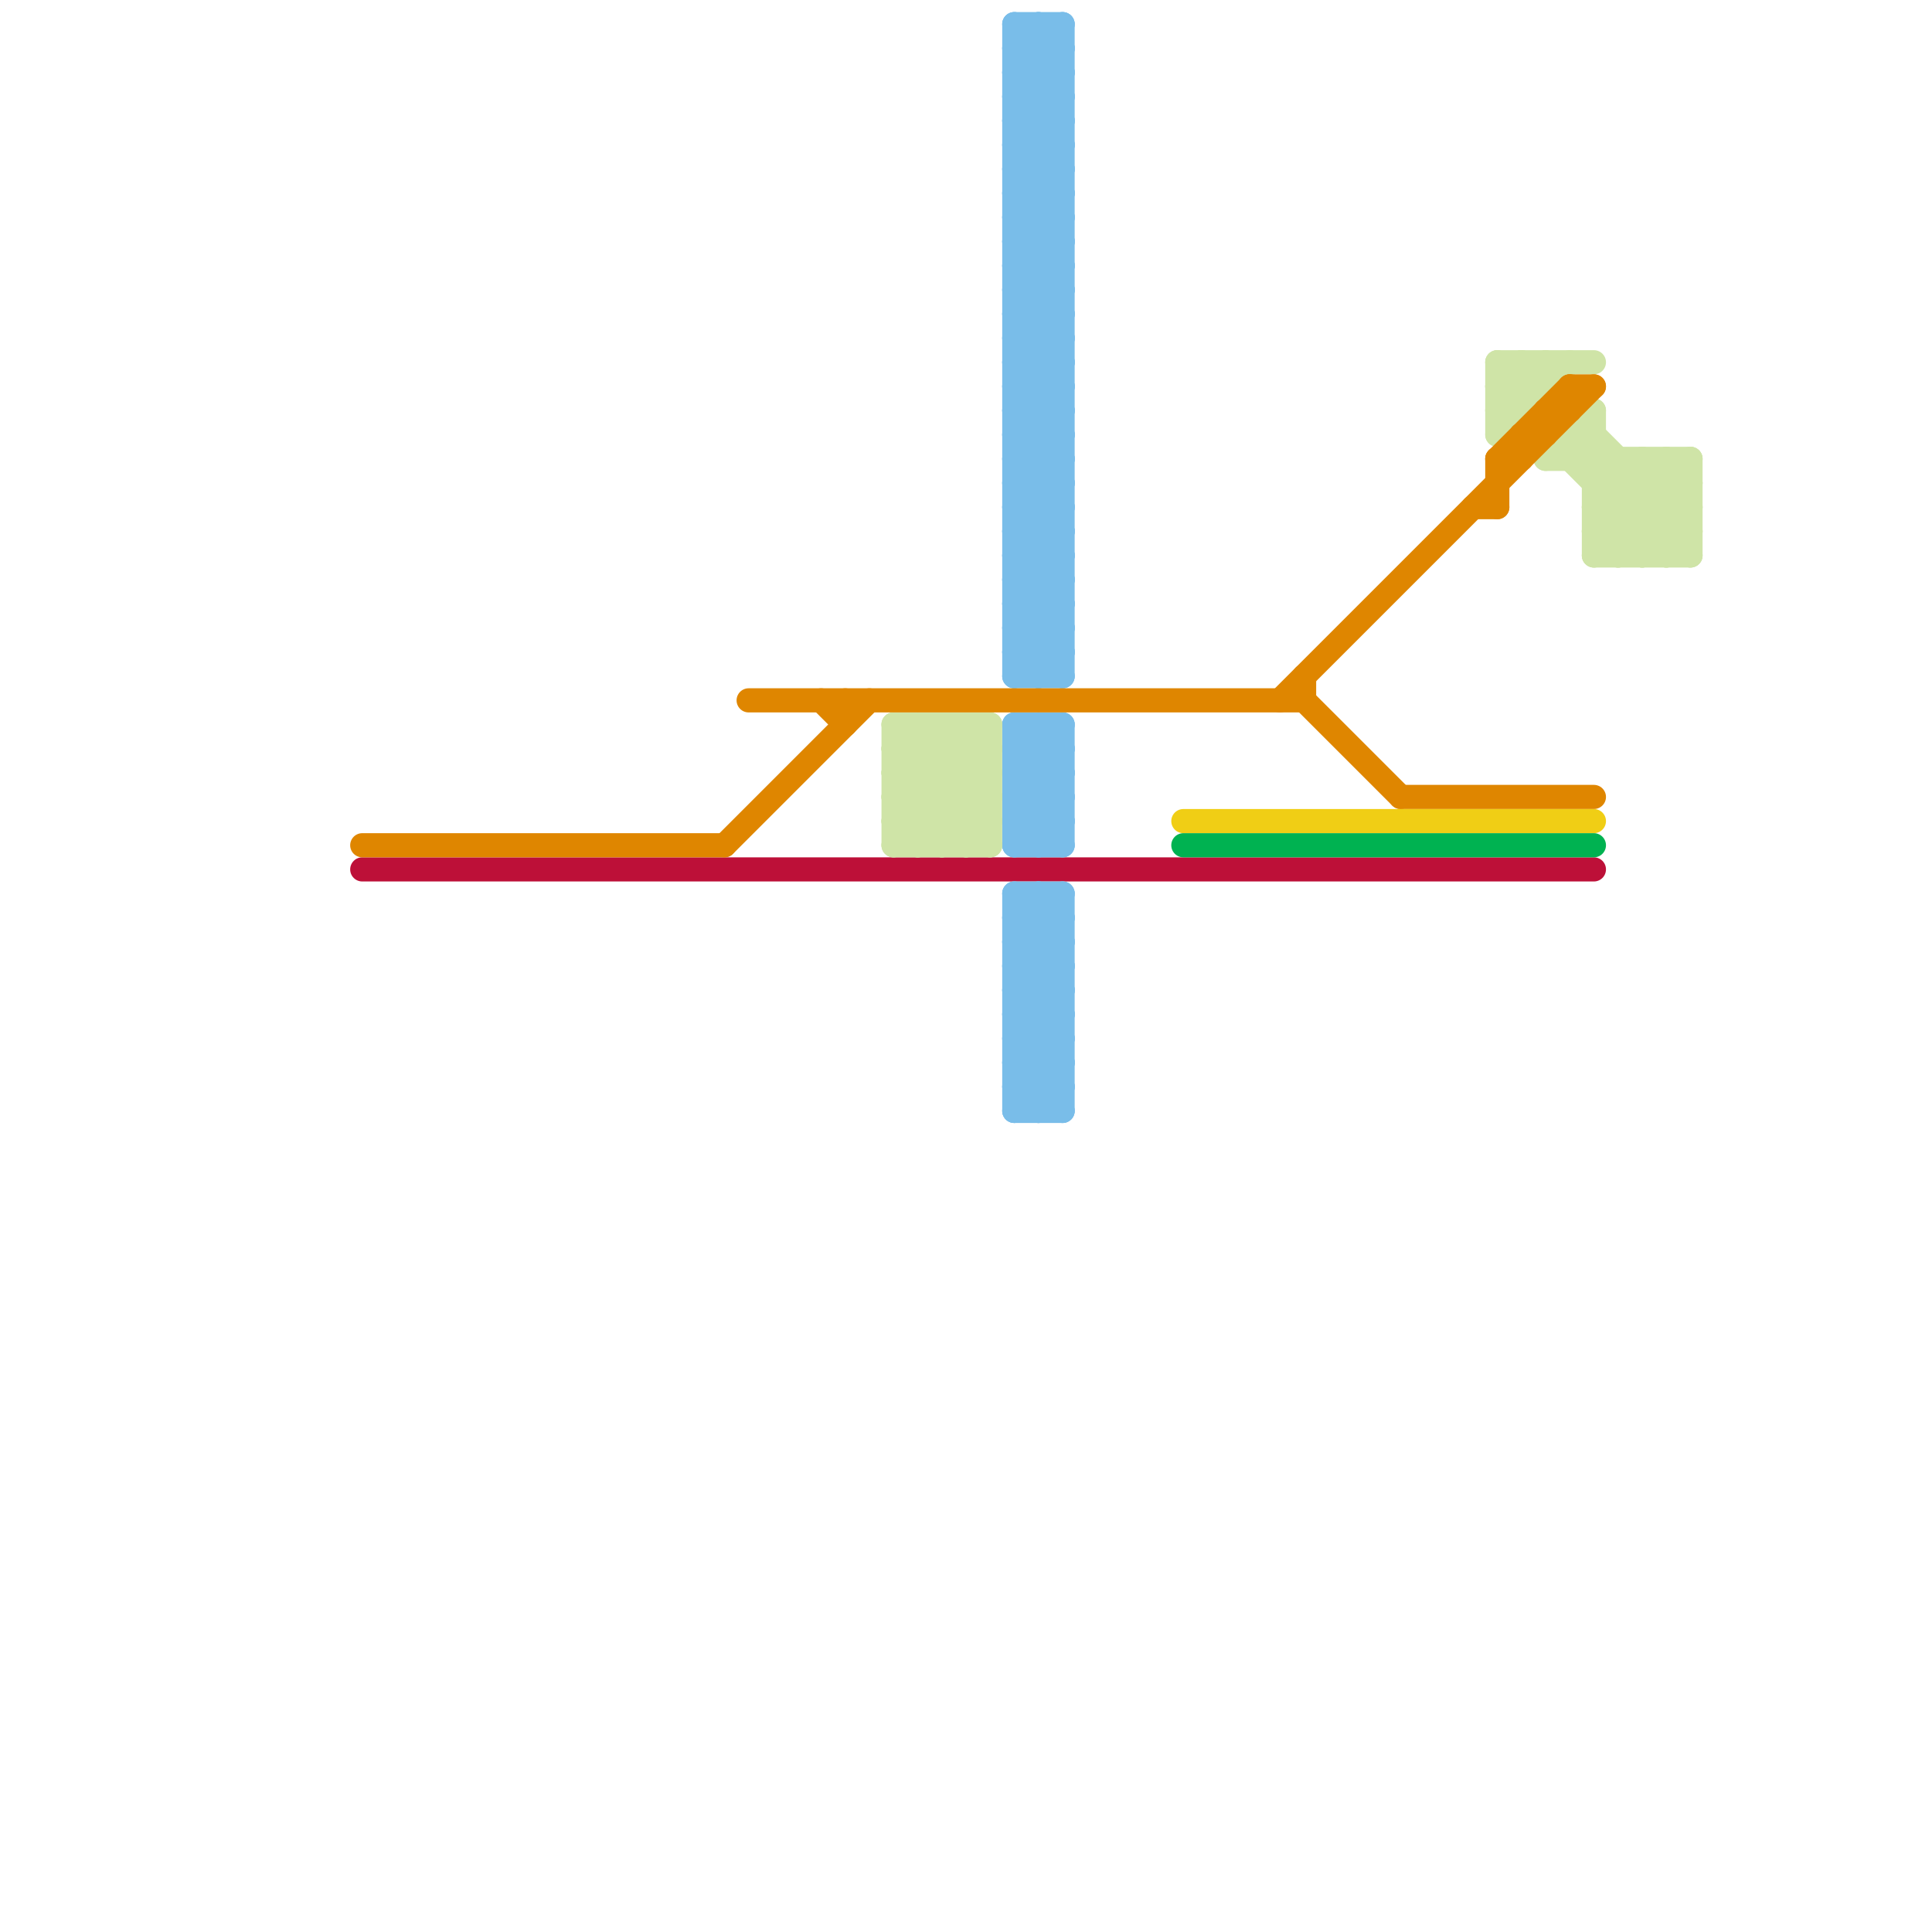
<svg version="1.1" xmlns="http://www.w3.org/2000/svg" viewBox="0 0 80 80">
<style>text { font: 1px Helvetica; font-weight: 600; white-space: pre; dominant-baseline: central; } line { stroke-width: 1; fill: none; stroke-linecap: round; stroke-linejoin: round; } .c0 { stroke: #bd1038 } .c1 { stroke: #79bde9 } .c2 { stroke: #cfe4a7 } .c3 { stroke: #df8600 } .c4 { stroke: #f0ce15 } .c5 { stroke: #00b251 } .w1 { stroke-width: 1; }</style><defs><g id="csm-df8600"><circle r="0.4" fill="#df8600"/><circle r="0.2" fill="#fff"/></g><g id="csm-bd1038"><circle r="0.4" fill="#bd1038"/><circle r="0.2" fill="#fff"/></g><g id="csm-xf-df8600"><circle r="0.4" fill="#fff"/><circle r="0.2" fill="#df8600"/></g><g id="csm-xf-f0ce15"><circle r="0.4" fill="#fff"/><circle r="0.2" fill="#f0ce15"/></g><g id="csm-xf-00b251"><circle r="0.4" fill="#fff"/><circle r="0.2" fill="#00b251"/></g><g id="csm-xf-bd1038"><circle r="0.4" fill="#fff"/><circle r="0.2" fill="#bd1038"/></g></defs><line class="c0 " x1="15" y1="36" x2="66" y2="36"/><line class="c1 " x1="42" y1="38" x2="44" y2="38"/><line class="c1 " x1="42" y1="40" x2="44" y2="40"/><line class="c1 " x1="42" y1="32" x2="44" y2="32"/><line class="c1 " x1="42" y1="16" x2="44" y2="16"/><line class="c1 " x1="42" y1="12" x2="44" y2="14"/><line class="c1 " x1="42" y1="14" x2="44" y2="16"/><line class="c1 " x1="42" y1="7" x2="44" y2="5"/><line class="c1 " x1="42" y1="24" x2="44" y2="26"/><line class="c1 " x1="42" y1="26" x2="44" y2="28"/><line class="c1 " x1="42" y1="17" x2="44" y2="15"/><line class="c1 " x1="42" y1="19" x2="44" y2="17"/><line class="c1 " x1="43" y1="1" x2="44" y2="2"/><line class="c1 " x1="42" y1="32" x2="44" y2="34"/><line class="c1 " x1="42" y1="41" x2="44" y2="39"/><line class="c1 " x1="42" y1="43" x2="44" y2="41"/><line class="c1 " x1="42" y1="44" x2="44" y2="46"/><line class="c1 " x1="42" y1="7" x2="44" y2="7"/><line class="c1 " x1="42" y1="30" x2="42" y2="35"/><line class="c1 " x1="42" y1="17" x2="44" y2="17"/><line class="c1 " x1="42" y1="31" x2="43" y2="30"/><line class="c1 " x1="42" y1="19" x2="44" y2="19"/><line class="c1 " x1="43" y1="37" x2="44" y2="38"/><line class="c1 " x1="42" y1="25" x2="44" y2="23"/><line class="c1 " x1="42" y1="4" x2="44" y2="2"/><line class="c1 " x1="42" y1="27" x2="44" y2="25"/><line class="c1 " x1="43" y1="46" x2="44" y2="45"/><line class="c1 " x1="42" y1="41" x2="44" y2="41"/><line class="c1 " x1="42" y1="43" x2="44" y2="43"/><line class="c1 " x1="42" y1="1" x2="44" y2="1"/><line class="c1 " x1="42" y1="7" x2="44" y2="9"/><line class="c1 " x1="42" y1="17" x2="44" y2="19"/><line class="c1 " x1="42" y1="8" x2="44" y2="6"/><line class="c1 " x1="42" y1="19" x2="44" y2="21"/><line class="c1 " x1="42" y1="10" x2="44" y2="8"/><line class="c1 " x1="42" y1="28" x2="44" y2="26"/><line class="c1 " x1="42" y1="20" x2="44" y2="18"/><line class="c1 " x1="42" y1="31" x2="44" y2="33"/><line class="c1 " x1="42" y1="22" x2="44" y2="20"/><line class="c1 " x1="42" y1="42" x2="44" y2="40"/><line class="c1 " x1="42" y1="4" x2="44" y2="4"/><line class="c1 " x1="43" y1="1" x2="43" y2="28"/><line class="c1 " x1="42" y1="34" x2="44" y2="32"/><line class="c1 " x1="42" y1="1" x2="44" y2="3"/><line class="c1 " x1="42" y1="46" x2="44" y2="44"/><line class="c1 " x1="42" y1="8" x2="44" y2="8"/><line class="c1 " x1="42" y1="10" x2="44" y2="10"/><line class="c1 " x1="42" y1="28" x2="44" y2="28"/><line class="c1 " x1="42" y1="20" x2="44" y2="20"/><line class="c1 " x1="42" y1="30" x2="44" y2="30"/><line class="c1 " x1="42" y1="22" x2="44" y2="22"/><line class="c1 " x1="42" y1="2" x2="43" y2="1"/><line class="c1 " x1="43" y1="30" x2="44" y2="31"/><line class="c1 " x1="42" y1="42" x2="44" y2="42"/><line class="c1 " x1="42" y1="4" x2="44" y2="6"/><line class="c1 " x1="42" y1="38" x2="44" y2="40"/><line class="c1 " x1="43" y1="30" x2="43" y2="35"/><line class="c1 " x1="42" y1="40" x2="44" y2="42"/><line class="c1 " x1="42" y1="16" x2="44" y2="18"/><line class="c1 " x1="42" y1="9" x2="44" y2="7"/><line class="c1 " x1="42" y1="11" x2="44" y2="9"/><line class="c1 " x1="42" y1="46" x2="44" y2="46"/><line class="c1 " x1="42" y1="8" x2="44" y2="10"/><line class="c1 " x1="42" y1="10" x2="44" y2="12"/><line class="c1 " x1="42" y1="20" x2="44" y2="22"/><line class="c1 " x1="42" y1="34" x2="43" y2="35"/><line class="c1 " x1="42" y1="21" x2="44" y2="19"/><line class="c1 " x1="42" y1="22" x2="44" y2="24"/><line class="c1 " x1="42" y1="13" x2="44" y2="11"/><line class="c1 " x1="42" y1="23" x2="44" y2="21"/><line class="c1 " x1="42" y1="15" x2="44" y2="13"/><line class="c1 " x1="42" y1="42" x2="44" y2="44"/><line class="c1 " x1="42" y1="33" x2="44" y2="31"/><line class="c1 " x1="42" y1="35" x2="44" y2="33"/><line class="c1 " x1="44" y1="30" x2="44" y2="35"/><line class="c1 " x1="43" y1="35" x2="44" y2="34"/><line class="c1 " x1="42" y1="9" x2="44" y2="9"/><line class="c1 " x1="42" y1="11" x2="44" y2="11"/><line class="c1 " x1="44" y1="37" x2="44" y2="46"/><line class="c1 " x1="42" y1="39" x2="44" y2="37"/><line class="c1 " x1="42" y1="13" x2="44" y2="13"/><line class="c1 " x1="42" y1="15" x2="44" y2="15"/><line class="c1 " x1="42" y1="33" x2="44" y2="33"/><line class="c1 " x1="42" y1="25" x2="44" y2="25"/><line class="c1 " x1="42" y1="35" x2="44" y2="35"/><line class="c1 " x1="42" y1="27" x2="44" y2="27"/><line class="c1 " x1="42" y1="41" x2="44" y2="43"/><line class="c1 " x1="42" y1="9" x2="44" y2="11"/><line class="c1 " x1="42" y1="43" x2="44" y2="45"/><line class="c1 " x1="42" y1="11" x2="44" y2="13"/><line class="c1 " x1="44" y1="1" x2="44" y2="28"/><line class="c1 " x1="42" y1="37" x2="42" y2="46"/><line class="c1 " x1="42" y1="13" x2="44" y2="15"/><line class="c1 " x1="42" y1="27" x2="43" y2="28"/><line class="c1 " x1="42" y1="15" x2="44" y2="17"/><line class="c1 " x1="42" y1="6" x2="44" y2="4"/><line class="c1 " x1="42" y1="33" x2="44" y2="35"/><line class="c1 " x1="42" y1="24" x2="44" y2="22"/><line class="c1 " x1="42" y1="37" x2="44" y2="37"/><line class="c1 " x1="42" y1="25" x2="44" y2="27"/><line class="c1 " x1="42" y1="26" x2="44" y2="24"/><line class="c1 " x1="42" y1="18" x2="44" y2="16"/><line class="c1 " x1="43" y1="37" x2="43" y2="46"/><line class="c1 " x1="43" y1="28" x2="44" y2="27"/><line class="c1 " x1="42" y1="34" x2="44" y2="34"/><line class="c1 " x1="42" y1="2" x2="44" y2="2"/><line class="c1 " x1="42" y1="30" x2="44" y2="32"/><line class="c1 " x1="42" y1="44" x2="44" y2="42"/><line class="c1 " x1="42" y1="6" x2="44" y2="6"/><line class="c1 " x1="42" y1="37" x2="44" y2="39"/><line class="c1 " x1="42" y1="18" x2="44" y2="18"/><line class="c1 " x1="42" y1="2" x2="44" y2="4"/><line class="c1 " x1="42" y1="1" x2="42" y2="28"/><line class="c1 " x1="42" y1="45" x2="44" y2="43"/><line class="c1 " x1="42" y1="3" x2="44" y2="1"/><line class="c1 " x1="42" y1="5" x2="44" y2="3"/><line class="c1 " x1="42" y1="21" x2="44" y2="21"/><line class="c1 " x1="42" y1="44" x2="44" y2="44"/><line class="c1 " x1="42" y1="23" x2="44" y2="23"/><line class="c1 " x1="42" y1="6" x2="44" y2="8"/><line class="c1 " x1="42" y1="18" x2="44" y2="20"/><line class="c1 " x1="42" y1="45" x2="44" y2="45"/><line class="c1 " x1="42" y1="3" x2="44" y2="3"/><line class="c1 " x1="42" y1="5" x2="44" y2="5"/><line class="c1 " x1="42" y1="39" x2="44" y2="39"/><line class="c1 " x1="42" y1="21" x2="44" y2="23"/><line class="c1 " x1="42" y1="12" x2="44" y2="10"/><line class="c1 " x1="42" y1="23" x2="44" y2="25"/><line class="c1 " x1="42" y1="14" x2="44" y2="12"/><line class="c1 " x1="42" y1="45" x2="43" y2="46"/><line class="c1 " x1="42" y1="31" x2="44" y2="31"/><line class="c1 " x1="42" y1="3" x2="44" y2="5"/><line class="c1 " x1="42" y1="5" x2="44" y2="7"/><line class="c1 " x1="42" y1="39" x2="44" y2="41"/><line class="c1 " x1="42" y1="40" x2="44" y2="38"/><line class="c1 " x1="42" y1="32" x2="44" y2="30"/><line class="c1 " x1="42" y1="16" x2="44" y2="14"/><line class="c1 " x1="42" y1="12" x2="44" y2="12"/><line class="c1 " x1="42" y1="14" x2="44" y2="14"/><line class="c1 " x1="42" y1="24" x2="44" y2="24"/><line class="c1 " x1="42" y1="38" x2="43" y2="37"/><line class="c1 " x1="42" y1="26" x2="44" y2="26"/><line class="c2 " x1="69" y1="19" x2="70" y2="20"/><line class="c2 " x1="62" y1="15" x2="66" y2="15"/><line class="c2 " x1="63" y1="15" x2="63" y2="17"/><line class="c2 " x1="62" y1="16" x2="64" y2="16"/><line class="c2 " x1="37" y1="31" x2="38" y2="30"/><line class="c2 " x1="37" y1="32" x2="39" y2="30"/><line class="c2 " x1="65" y1="18" x2="66" y2="18"/><line class="c2 " x1="40" y1="30" x2="40" y2="35"/><line class="c2 " x1="37" y1="30" x2="41" y2="34"/><line class="c2 " x1="62" y1="15" x2="63" y2="16"/><line class="c2 " x1="37" y1="31" x2="41" y2="31"/><line class="c2 " x1="66" y1="23" x2="70" y2="19"/><line class="c2 " x1="37" y1="33" x2="41" y2="33"/><line class="c2 " x1="69" y1="23" x2="70" y2="22"/><line class="c2 " x1="38" y1="30" x2="41" y2="33"/><line class="c2 " x1="37" y1="35" x2="41" y2="35"/><line class="c2 " x1="70" y1="19" x2="70" y2="23"/><line class="c2 " x1="68" y1="23" x2="70" y2="21"/><line class="c2 " x1="62" y1="16" x2="63" y2="17"/><line class="c2 " x1="66" y1="22" x2="67" y2="23"/><line class="c2 " x1="66" y1="20" x2="70" y2="20"/><line class="c2 " x1="62" y1="17" x2="64" y2="15"/><line class="c2 " x1="66" y1="17" x2="66" y2="23"/><line class="c2 " x1="66" y1="22" x2="70" y2="22"/><line class="c2 " x1="37" y1="32" x2="40" y2="35"/><line class="c2 " x1="66" y1="21" x2="68" y2="23"/><line class="c2 " x1="64" y1="19" x2="70" y2="19"/><line class="c2 " x1="37" y1="33" x2="39" y2="35"/><line class="c2 " x1="67" y1="19" x2="67" y2="23"/><line class="c2 " x1="41" y1="30" x2="41" y2="35"/><line class="c2 " x1="37" y1="30" x2="41" y2="30"/><line class="c2 " x1="65" y1="18" x2="65" y2="19"/><line class="c2 " x1="37" y1="32" x2="41" y2="32"/><line class="c2 " x1="39" y1="35" x2="41" y2="33"/><line class="c2 " x1="68" y1="19" x2="70" y2="21"/><line class="c2 " x1="37" y1="34" x2="41" y2="34"/><line class="c2 " x1="69" y1="19" x2="69" y2="23"/><line class="c2 " x1="37" y1="35" x2="41" y2="31"/><line class="c2 " x1="40" y1="35" x2="41" y2="34"/><line class="c2 " x1="37" y1="30" x2="37" y2="35"/><line class="c2 " x1="68" y1="19" x2="68" y2="23"/><line class="c2 " x1="37" y1="34" x2="38" y2="35"/><line class="c2 " x1="66" y1="21" x2="68" y2="19"/><line class="c2 " x1="37" y1="33" x2="40" y2="30"/><line class="c2 " x1="39" y1="30" x2="39" y2="35"/><line class="c2 " x1="62" y1="18" x2="65" y2="15"/><line class="c2 " x1="65" y1="18" x2="70" y2="23"/><line class="c2 " x1="64" y1="15" x2="64" y2="16"/><line class="c2 " x1="66" y1="22" x2="69" y2="19"/><line class="c2 " x1="67" y1="23" x2="70" y2="20"/><line class="c2 " x1="65" y1="19" x2="69" y2="23"/><line class="c2 " x1="66" y1="18" x2="70" y2="22"/><line class="c2 " x1="37" y1="34" x2="41" y2="30"/><line class="c2 " x1="66" y1="21" x2="70" y2="21"/><line class="c2 " x1="38" y1="30" x2="38" y2="35"/><line class="c2 " x1="66" y1="23" x2="70" y2="23"/><line class="c2 " x1="63" y1="15" x2="64" y2="16"/><line class="c2 " x1="66" y1="20" x2="67" y2="19"/><line class="c2 " x1="65" y1="19" x2="66" y2="18"/><line class="c2 " x1="62" y1="16" x2="63" y2="15"/><line class="c2 " x1="37" y1="31" x2="41" y2="35"/><line class="c2 " x1="39" y1="30" x2="41" y2="32"/><line class="c2 " x1="64" y1="19" x2="66" y2="17"/><line class="c2 " x1="38" y1="35" x2="41" y2="32"/><line class="c2 " x1="62" y1="17" x2="63" y2="17"/><line class="c2 " x1="62" y1="15" x2="62" y2="18"/><line class="c2 " x1="40" y1="30" x2="41" y2="31"/><line class="c3 " x1="30" y1="35" x2="36" y2="29"/><line class="c3 " x1="63" y1="18" x2="64" y2="18"/><line class="c3 " x1="62" y1="19" x2="65" y2="16"/><line class="c3 " x1="61" y1="21" x2="62" y2="21"/><line class="c3 " x1="65" y1="16" x2="66" y2="16"/><line class="c3 " x1="64" y1="17" x2="65" y2="17"/><line class="c3 " x1="63" y1="18" x2="63" y2="19"/><line class="c3 " x1="54" y1="28" x2="54" y2="29"/><line class="c3 " x1="34" y1="29" x2="35" y2="30"/><line class="c3 " x1="64" y1="17" x2="64" y2="18"/><line class="c3 " x1="65" y1="16" x2="65" y2="17"/><line class="c3 " x1="58" y1="33" x2="66" y2="33"/><line class="c3 " x1="31" y1="29" x2="54" y2="29"/><line class="c3 " x1="35" y1="29" x2="35" y2="30"/><line class="c3 " x1="54" y1="29" x2="58" y2="33"/><line class="c3 " x1="15" y1="35" x2="30" y2="35"/><line class="c3 " x1="53" y1="29" x2="66" y2="16"/><line class="c3 " x1="62" y1="19" x2="62" y2="21"/><line class="c3 " x1="62" y1="19" x2="63" y2="19"/><line class="c4 " x1="49" y1="34" x2="66" y2="34"/><line class="c5 " x1="49" y1="35" x2="66" y2="35"/>
</svg>

